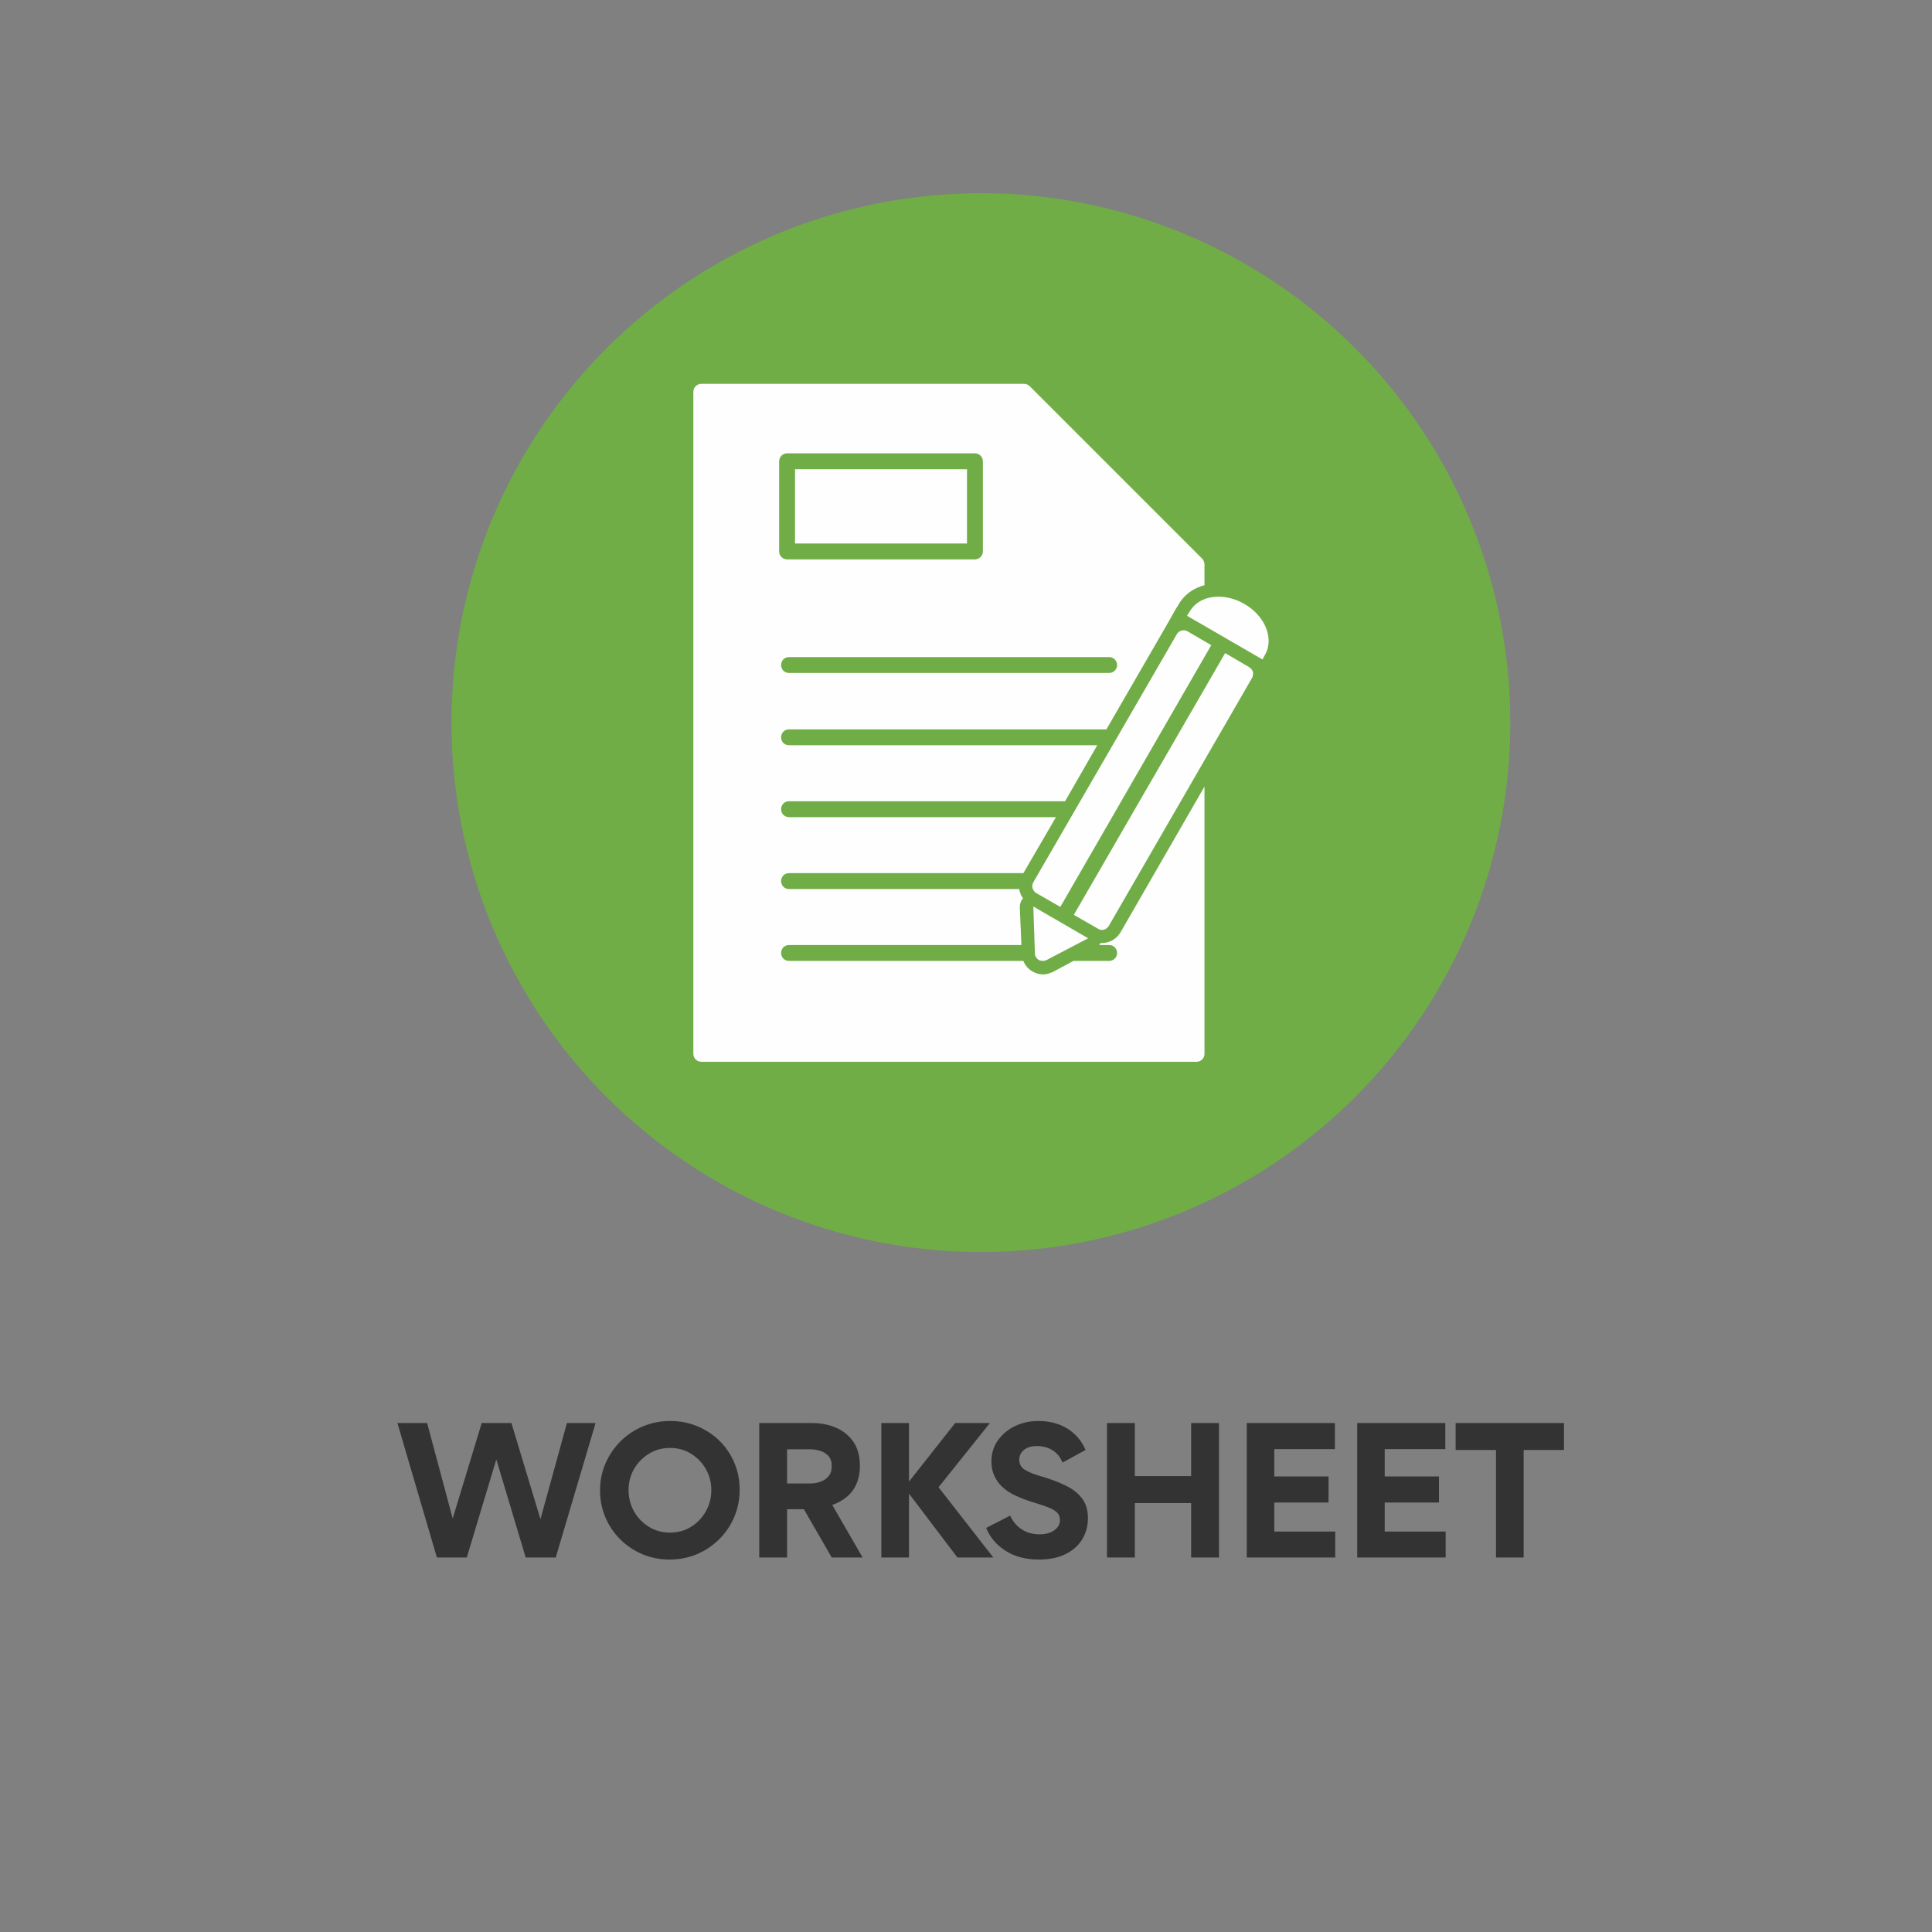 <?xml version="1.0" encoding="UTF-8"?> <svg xmlns="http://www.w3.org/2000/svg" xmlns:xlink="http://www.w3.org/1999/xlink" width="1080" zoomAndPan="magnify" viewBox="0 0 810 810" height="1080" preserveAspectRatio="xMidYMid meet" version="1.0"><rect x="0" y="0" width="810" height="810" fill="#808080" stroke="none"/><defs><g></g><clipPath id="5b1b73da41"><path d="M 189.285 81 L 633.285 81 L 633.285 525 L 189.285 525 Z M 189.285 81 " clip-rule="nonzero"></path></clipPath></defs><g clip-path="url(#5b1b73da41)"><path fill="#70ad47" d="M 633.203 302.957 C 633.203 306.59 633.113 310.223 632.938 313.852 C 632.758 317.477 632.492 321.102 632.133 324.715 C 631.777 328.328 631.332 331.934 630.801 335.527 C 630.27 339.121 629.648 342.699 628.938 346.262 C 628.23 349.824 627.434 353.367 626.551 356.891 C 625.668 360.414 624.699 363.914 623.645 367.391 C 622.59 370.867 621.453 374.316 620.227 377.734 C 619.004 381.156 617.699 384.543 616.309 387.898 C 614.918 391.254 613.445 394.574 611.891 397.859 C 610.34 401.141 608.707 404.387 606.996 407.59 C 605.281 410.793 603.492 413.953 601.625 417.07 C 599.758 420.184 597.812 423.254 595.797 426.273 C 593.777 429.293 591.688 432.262 589.523 435.18 C 587.359 438.098 585.125 440.961 582.82 443.77 C 580.516 446.578 578.145 449.324 575.703 452.016 C 573.266 454.707 570.762 457.34 568.191 459.906 C 565.625 462.477 562.992 464.98 560.301 467.418 C 557.609 469.859 554.859 472.23 552.055 474.535 C 549.246 476.84 546.383 479.074 543.465 481.238 C 540.547 483.402 537.578 485.492 534.559 487.512 C 531.539 489.527 528.469 491.473 525.355 493.34 C 522.238 495.207 519.078 496.996 515.875 498.711 C 512.672 500.422 509.426 502.055 506.145 503.609 C 502.859 505.16 499.539 506.633 496.184 508.023 C 492.828 509.414 489.441 510.719 486.02 511.941 C 482.598 513.168 479.152 514.305 475.676 515.359 C 472.199 516.414 468.699 517.383 465.176 518.266 C 461.652 519.148 458.109 519.945 454.547 520.652 C 450.984 521.363 447.406 521.984 443.812 522.516 C 440.219 523.047 436.613 523.492 433 523.848 C 429.387 524.207 425.762 524.473 422.137 524.652 C 418.508 524.828 414.875 524.918 411.242 524.918 C 407.613 524.918 403.98 524.828 400.352 524.652 C 396.727 524.473 393.102 524.207 389.488 523.848 C 385.875 523.492 382.27 523.047 378.676 522.516 C 375.082 521.984 371.504 521.363 367.941 520.652 C 364.379 519.945 360.836 519.148 357.312 518.266 C 353.789 517.383 350.289 516.414 346.812 515.359 C 343.336 514.305 339.887 513.168 336.469 511.941 C 333.047 510.719 329.66 509.414 326.305 508.023 C 322.949 506.633 319.629 505.16 316.344 503.609 C 313.062 502.055 309.816 500.422 306.613 498.711 C 303.41 496.996 300.25 495.207 297.133 493.34 C 294.02 491.473 290.949 489.527 287.93 487.512 C 284.91 485.492 281.941 483.402 279.023 481.238 C 276.105 479.074 273.242 476.84 270.434 474.535 C 267.625 472.23 264.879 469.859 262.188 467.418 C 259.492 464.98 256.863 462.477 254.297 459.906 C 251.727 457.34 249.223 454.707 246.785 452.016 C 244.344 449.324 241.973 446.578 239.668 443.77 C 237.363 440.961 235.129 438.098 232.965 435.18 C 230.801 432.262 228.711 429.293 226.691 426.273 C 224.676 423.254 222.73 420.184 220.863 417.07 C 218.996 413.953 217.207 410.793 215.492 407.59 C 213.781 404.387 212.148 401.141 210.594 397.859 C 209.043 394.574 207.57 391.254 206.18 387.898 C 204.789 384.543 203.484 381.156 202.262 377.734 C 201.035 374.316 199.898 370.867 198.844 367.391 C 197.789 363.914 196.82 360.414 195.938 356.891 C 195.055 353.367 194.258 349.824 193.551 346.262 C 192.84 342.699 192.219 339.121 191.688 335.527 C 191.156 331.934 190.711 328.328 190.355 324.715 C 189.996 321.102 189.73 317.477 189.551 313.852 C 189.375 310.223 189.285 306.59 189.285 302.957 C 189.285 299.328 189.375 295.695 189.551 292.066 C 189.73 288.441 189.996 284.816 190.355 281.203 C 190.711 277.59 191.156 273.984 191.688 270.391 C 192.219 266.797 192.84 263.219 193.551 259.656 C 194.258 256.094 195.055 252.551 195.938 249.027 C 196.82 245.504 197.789 242.004 198.844 238.527 C 199.898 235.051 201.035 231.602 202.262 228.184 C 203.484 224.762 204.789 221.375 206.18 218.02 C 207.57 214.664 209.043 211.344 210.594 208.059 C 212.148 204.777 213.781 201.531 215.492 198.328 C 217.207 195.125 218.996 191.965 220.863 188.848 C 222.73 185.734 224.676 182.664 226.691 179.645 C 228.711 176.625 230.801 173.656 232.965 170.738 C 235.129 167.82 237.363 164.957 239.668 162.148 C 241.973 159.34 244.344 156.594 246.785 153.902 C 249.223 151.207 251.727 148.578 254.297 146.012 C 256.863 143.441 259.492 140.938 262.188 138.5 C 264.879 136.059 267.625 133.688 270.434 131.383 C 273.242 129.078 276.105 126.844 279.023 124.68 C 281.941 122.516 284.91 120.426 287.93 118.406 C 290.949 116.391 294.02 114.445 297.133 112.578 C 300.25 110.711 303.41 108.922 306.613 107.207 C 309.816 105.496 313.062 103.863 316.344 102.309 C 319.629 100.758 322.949 99.285 326.305 97.895 C 329.66 96.504 333.047 95.199 336.469 93.977 C 339.887 92.75 343.336 91.613 346.812 90.559 C 350.289 89.504 353.789 88.535 357.312 87.652 C 360.836 86.77 364.379 85.973 367.941 85.266 C 371.504 84.555 375.082 83.934 378.676 83.402 C 382.27 82.871 385.875 82.426 389.488 82.07 C 393.102 81.711 396.727 81.445 400.352 81.266 C 403.98 81.09 407.613 81 411.242 81 C 414.875 81 418.508 81.09 422.137 81.266 C 425.762 81.445 429.387 81.711 433 82.07 C 436.613 82.426 440.219 82.871 443.812 83.402 C 447.406 83.934 450.984 84.555 454.547 85.266 C 458.109 85.973 461.652 86.77 465.176 87.652 C 468.699 88.535 472.199 89.504 475.676 90.559 C 479.152 91.613 482.602 92.75 486.02 93.977 C 489.441 95.199 492.828 96.504 496.184 97.895 C 499.539 99.285 502.859 100.758 506.145 102.309 C 509.426 103.863 512.672 105.496 515.875 107.207 C 519.078 108.922 522.238 110.711 525.355 112.578 C 528.469 114.445 531.539 116.391 534.559 118.406 C 537.578 120.426 540.547 122.516 543.465 124.68 C 546.383 126.844 549.246 129.078 552.055 131.383 C 554.859 133.688 557.609 136.059 560.301 138.5 C 562.992 140.938 565.625 143.441 568.191 146.012 C 570.762 148.578 573.266 151.207 575.703 153.902 C 578.145 156.594 580.516 159.34 582.82 162.148 C 585.125 164.957 587.359 167.82 589.523 170.738 C 591.688 173.656 593.777 176.625 595.797 179.645 C 597.812 182.664 599.758 185.734 601.625 188.848 C 603.492 191.965 605.281 195.125 606.996 198.328 C 608.707 201.531 610.34 204.777 611.895 208.059 C 613.445 211.344 614.918 214.664 616.309 218.02 C 617.699 221.375 619.004 224.762 620.227 228.184 C 621.453 231.602 622.59 235.051 623.645 238.527 C 624.699 242.004 625.668 245.504 626.551 249.027 C 627.434 252.551 628.23 256.094 628.938 259.656 C 629.648 263.219 630.27 266.797 630.801 270.391 C 631.332 273.984 631.777 277.59 632.133 281.203 C 632.492 284.816 632.758 288.441 632.938 292.066 C 633.113 295.695 633.203 299.328 633.203 302.957 Z M 633.203 302.957 " fill-opacity="1" fill-rule="nonzero"></path></g><path fill="#fefefe" d="M 462.031 389.879 C 461.363 389.879 460.863 389.711 460.363 389.379 L 450.207 383.551 L 513.648 273.82 L 523.641 279.648 C 524.473 280.148 524.973 280.812 525.305 281.645 C 525.469 282.477 525.305 283.477 524.973 284.145 L 464.859 388.211 C 464.195 389.211 463.195 389.879 462.031 389.879 Z M 444.547 380.219 L 434.391 374.391 C 433.723 374.059 433.223 373.227 432.891 372.395 C 432.723 371.562 432.723 370.73 433.223 369.895 L 493.332 265.992 C 494.168 264.328 496.332 263.828 497.828 264.66 L 507.82 270.488 Z M 444.547 380.219 " fill-opacity="1" fill-rule="evenodd"></path><path fill="#fefefe" d="M 497.664 258.168 L 498.828 256.336 C 502.66 249.508 512.98 248.176 521.641 253.172 C 530.465 258.168 534.297 267.824 530.301 274.652 L 529.301 276.484 Z M 497.664 258.168 " fill-opacity="1" fill-rule="evenodd"></path><path fill="#fefefe" d="M 437.219 402.867 C 436.719 402.867 436.055 402.699 435.555 402.531 C 434.555 401.867 433.891 400.867 433.891 399.703 L 433.223 380.055 L 456.203 393.375 L 438.719 402.531 C 438.219 402.699 437.719 402.867 437.219 402.867 Z M 437.219 402.867 " fill-opacity="1" fill-rule="evenodd"></path><path fill="#fefefe" d="M 501.66 445.16 L 294.02 445.16 C 292.188 445.16 290.691 443.66 290.691 441.828 L 290.691 164.254 C 290.691 162.422 292.188 160.926 294.02 160.926 L 429.227 160.926 C 430.227 160.926 431.059 161.258 431.727 161.926 L 504.156 234.355 C 504.656 235.023 504.988 235.855 504.988 236.688 L 504.988 245.348 C 500.492 246.512 496.496 249.176 494 253.672 L 492.836 255.504 C 491.336 258.168 490.172 260.332 488.504 263.164 L 463.863 305.789 L 330.82 305.789 C 328.82 305.789 327.488 307.289 327.488 309.121 C 327.488 310.953 328.82 312.449 330.82 312.449 L 460.031 312.449 L 446.543 335.93 L 330.82 335.93 C 328.82 335.93 327.488 337.426 327.488 339.258 C 327.488 341.09 328.82 342.59 330.82 342.59 L 442.715 342.59 L 429.062 366.066 L 330.82 366.066 C 328.82 366.066 327.488 367.566 327.488 369.398 C 327.488 371.227 328.82 372.727 330.82 372.727 L 427.395 372.727 C 427.395 373.059 427.395 373.559 427.562 373.895 C 427.895 374.891 428.227 375.723 428.895 376.559 C 428.062 377.555 427.562 378.887 427.562 380.387 L 428.227 396.203 L 330.82 396.203 C 328.82 396.203 327.488 397.703 327.488 399.535 C 327.488 401.367 328.82 402.867 330.82 402.867 L 429.062 402.867 C 429.727 404.695 431.059 406.195 432.723 407.195 C 434.055 408.027 435.723 408.527 437.219 408.527 C 438.551 408.527 439.719 408.195 440.883 407.695 C 441.051 407.695 441.215 407.527 441.383 407.527 L 450.043 402.867 L 465.027 402.867 C 466.859 402.867 468.355 401.367 468.355 399.535 C 468.355 397.703 466.859 396.203 465.027 396.203 L 460.863 396.203 C 461.031 396.039 461.199 395.707 461.363 395.371 C 461.531 395.371 461.695 395.371 462.031 395.371 C 465.195 395.371 468.023 393.707 469.688 391.043 L 504.988 329.766 L 504.988 441.828 C 504.988 443.66 503.492 445.16 501.66 445.16 Z M 465.027 282.145 L 330.82 282.145 C 328.82 282.145 327.488 280.648 327.488 278.816 C 327.488 276.984 328.82 275.484 330.82 275.484 L 465.027 275.484 C 466.859 275.484 468.355 276.984 468.355 278.816 C 468.355 280.648 466.859 282.145 465.027 282.145 Z M 408.746 234.523 L 329.988 234.523 C 328.156 234.523 326.656 233.023 326.656 231.191 L 326.656 193.395 C 326.656 191.562 328.156 190.066 329.988 190.066 L 408.746 190.066 C 410.578 190.066 412.078 191.562 412.078 193.395 L 412.078 231.191 C 412.078 233.023 410.578 234.523 408.746 234.523 Z M 333.316 227.863 L 405.418 227.863 L 405.418 196.727 L 333.316 196.727 Z M 333.316 227.863 " fill-opacity="1" fill-rule="evenodd"></path><g fill="#333333" fill-opacity="1"><g transform="translate(165.246, 652.991)"><g><path d="M 30.453 0 L 17.922 0 L 1.375 -56.375 L 13.828 -56.375 L 24.547 -16.344 L 36.719 -56.375 L 49.172 -56.375 L 61.344 -16.062 L 72.438 -56.375 L 84.453 -56.375 L 67.75 0 L 55.156 0 L 42.906 -40.891 L 42.766 -40.891 Z M 30.453 0 "></path></g></g></g><g fill="#333333" fill-opacity="1"><g transform="translate(248.478, 652.991)"><g><path d="M 3.094 -28.156 C 3.094 -32.188 3.859 -35.961 5.391 -39.484 C 6.93 -43.016 9.047 -46.113 11.734 -48.781 C 14.422 -51.445 17.551 -53.52 21.125 -55 C 24.707 -56.488 28.516 -57.234 32.547 -57.234 C 36.578 -57.234 40.352 -56.5 43.875 -55.031 C 47.406 -53.57 50.504 -51.535 53.172 -48.922 C 55.836 -46.305 57.91 -43.242 59.391 -39.734 C 60.879 -36.234 61.625 -32.469 61.625 -28.438 C 61.625 -24.352 60.867 -20.535 59.359 -16.984 C 57.848 -13.43 55.734 -10.312 53.016 -7.625 C 50.305 -4.938 47.176 -2.848 43.625 -1.359 C 40.07 0.117 36.281 0.859 32.25 0.859 C 28.219 0.859 24.438 0.117 20.906 -1.359 C 17.383 -2.848 14.289 -4.91 11.625 -7.547 C 8.957 -10.191 6.867 -13.266 5.359 -16.766 C 3.848 -20.273 3.094 -24.07 3.094 -28.156 Z M 15.047 -28.219 C 15.047 -25.008 15.812 -22.047 17.344 -19.328 C 18.883 -16.617 20.973 -14.457 23.609 -12.844 C 26.254 -11.238 29.188 -10.438 32.406 -10.438 C 35.664 -10.438 38.602 -11.238 41.219 -12.844 C 43.832 -14.457 45.906 -16.617 47.438 -19.328 C 48.977 -22.047 49.75 -25.008 49.75 -28.219 C 49.75 -31.488 48.977 -34.453 47.438 -37.109 C 45.906 -39.773 43.832 -41.91 41.219 -43.516 C 38.602 -45.129 35.664 -45.938 32.406 -45.938 C 29.188 -45.938 26.254 -45.129 23.609 -43.516 C 20.973 -41.91 18.883 -39.773 17.344 -37.109 C 15.812 -34.453 15.047 -31.488 15.047 -28.219 Z M 15.047 -28.219 "></path></g></g></g><g fill="#333333" fill-opacity="1"><g transform="translate(311.766, 652.991)"><g><path d="M 49.891 0 L 36.938 0 L 25.266 -20.234 L 18.219 -20.234 L 18.219 0 L 6.547 0 L 6.547 -56.375 L 28.797 -56.375 C 32.441 -56.375 35.773 -55.711 38.797 -54.391 C 41.828 -53.078 44.242 -51.098 46.047 -48.453 C 47.848 -45.816 48.75 -42.504 48.75 -38.516 C 48.75 -30.305 44.883 -24.812 37.156 -22.031 Z M 27.938 -31.031 C 29.375 -31.031 30.785 -31.27 32.172 -31.75 C 33.566 -32.227 34.707 -32.992 35.594 -34.047 C 36.488 -35.109 36.938 -36.523 36.938 -38.297 C 36.938 -40.129 36.477 -41.547 35.562 -42.547 C 34.656 -43.555 33.516 -44.273 32.141 -44.703 C 30.773 -45.141 29.348 -45.359 27.859 -45.359 L 18.219 -45.359 L 18.219 -31.031 Z M 27.938 -31.031 "></path></g></g></g><g fill="#333333" fill-opacity="1"><g transform="translate(362.958, 652.991)"><g><path d="M 18.141 0 L 6.547 0 L 6.547 -56.375 L 18.141 -56.375 L 18.141 -31.828 L 37.516 -56.375 L 52.062 -56.375 L 30.531 -29.453 L 53.5 0 L 38.453 0 L 18.141 -26.781 Z M 18.141 0 "></path></g></g></g><g fill="#333333" fill-opacity="1"><g transform="translate(412.062, 652.991)"><g><path d="M 15.266 -40.969 C 15.266 -39.188 16.02 -37.805 17.531 -36.828 C 19.039 -35.848 21.312 -34.926 24.344 -34.062 C 28.508 -32.852 32.066 -31.504 35.016 -30.016 C 37.973 -28.535 40.219 -26.711 41.75 -24.547 C 43.289 -22.391 44.062 -19.727 44.062 -16.562 C 44.062 -13.25 43.27 -10.285 41.688 -7.672 C 40.102 -5.055 37.773 -2.977 34.703 -1.438 C 31.629 0.094 27.863 0.859 23.406 0.859 C 18.07 0.859 13.484 -0.336 9.641 -2.734 C 5.805 -5.141 3.051 -8.359 1.375 -12.391 L 11.453 -17.562 C 12.555 -15.113 14.176 -13.191 16.312 -11.797 C 18.445 -10.41 20.93 -9.719 23.766 -9.719 C 26.305 -9.719 28.367 -10.281 29.953 -11.406 C 31.535 -12.539 32.328 -13.973 32.328 -15.703 C 32.328 -16.805 32.016 -17.754 31.391 -18.547 C 30.766 -19.336 29.672 -20.066 28.109 -20.734 C 26.555 -21.41 24.41 -22.156 21.672 -22.969 C 18.648 -23.883 15.984 -24.879 13.672 -25.953 C 11.367 -27.035 9.453 -28.32 7.922 -29.812 C 6.617 -31.062 5.57 -32.57 4.781 -34.344 C 3.988 -36.125 3.594 -38.094 3.594 -40.25 C 3.594 -43.602 4.492 -46.551 6.297 -49.094 C 8.098 -51.645 10.484 -53.641 13.453 -55.078 C 16.43 -56.516 19.695 -57.234 23.25 -57.234 C 27.957 -57.234 32.023 -56.164 35.453 -54.031 C 38.891 -51.895 41.426 -48.91 43.062 -45.078 L 33.406 -39.812 C 32.5 -42.07 31.098 -43.789 29.203 -44.969 C 27.305 -46.145 25.156 -46.734 22.75 -46.734 C 20.395 -46.734 18.555 -46.191 17.234 -45.109 C 15.922 -44.023 15.266 -42.645 15.266 -40.969 Z M 15.266 -40.969 "></path></g></g></g><g fill="#333333" fill-opacity="1"><g transform="translate(457.566, 652.991)"><g><path d="M 18.219 -22.828 L 18.219 0 L 6.547 0 L 6.547 -56.375 L 18.219 -56.375 L 18.219 -34.125 L 41.828 -34.125 L 41.828 -56.375 L 53.5 -56.375 L 53.5 0 L 41.828 0 L 41.828 -22.828 Z M 18.219 -22.828 "></path></g></g></g><g fill="#333333" fill-opacity="1"><g transform="translate(516.174, 652.991)"><g><path d="M 6.547 -56.375 L 43.484 -56.375 L 43.484 -45.438 L 18.078 -45.438 L 18.078 -33.984 L 40.828 -33.984 L 40.828 -23.047 L 18.078 -23.047 L 18.078 -10.875 L 43.625 -10.875 L 43.625 0 L 6.547 0 Z M 6.547 -56.375 "></path></g></g></g><g fill="#333333" fill-opacity="1"><g transform="translate(562.469, 652.991)"><g><path d="M 6.547 -56.375 L 43.484 -56.375 L 43.484 -45.438 L 18.078 -45.438 L 18.078 -33.984 L 40.828 -33.984 L 40.828 -23.047 L 18.078 -23.047 L 18.078 -10.875 L 43.625 -10.875 L 43.625 0 L 6.547 0 Z M 6.547 -56.375 "></path></g></g></g><g fill="#333333" fill-opacity="1"><g transform="translate(608.766, 652.991)"><g><path d="M 18.438 0 L 18.438 -45.078 L 1.516 -45.078 L 1.516 -56.375 L 46.938 -56.375 L 46.938 -45.078 L 30.031 -45.078 L 30.031 0 Z M 18.438 0 "></path></g></g></g></svg> 